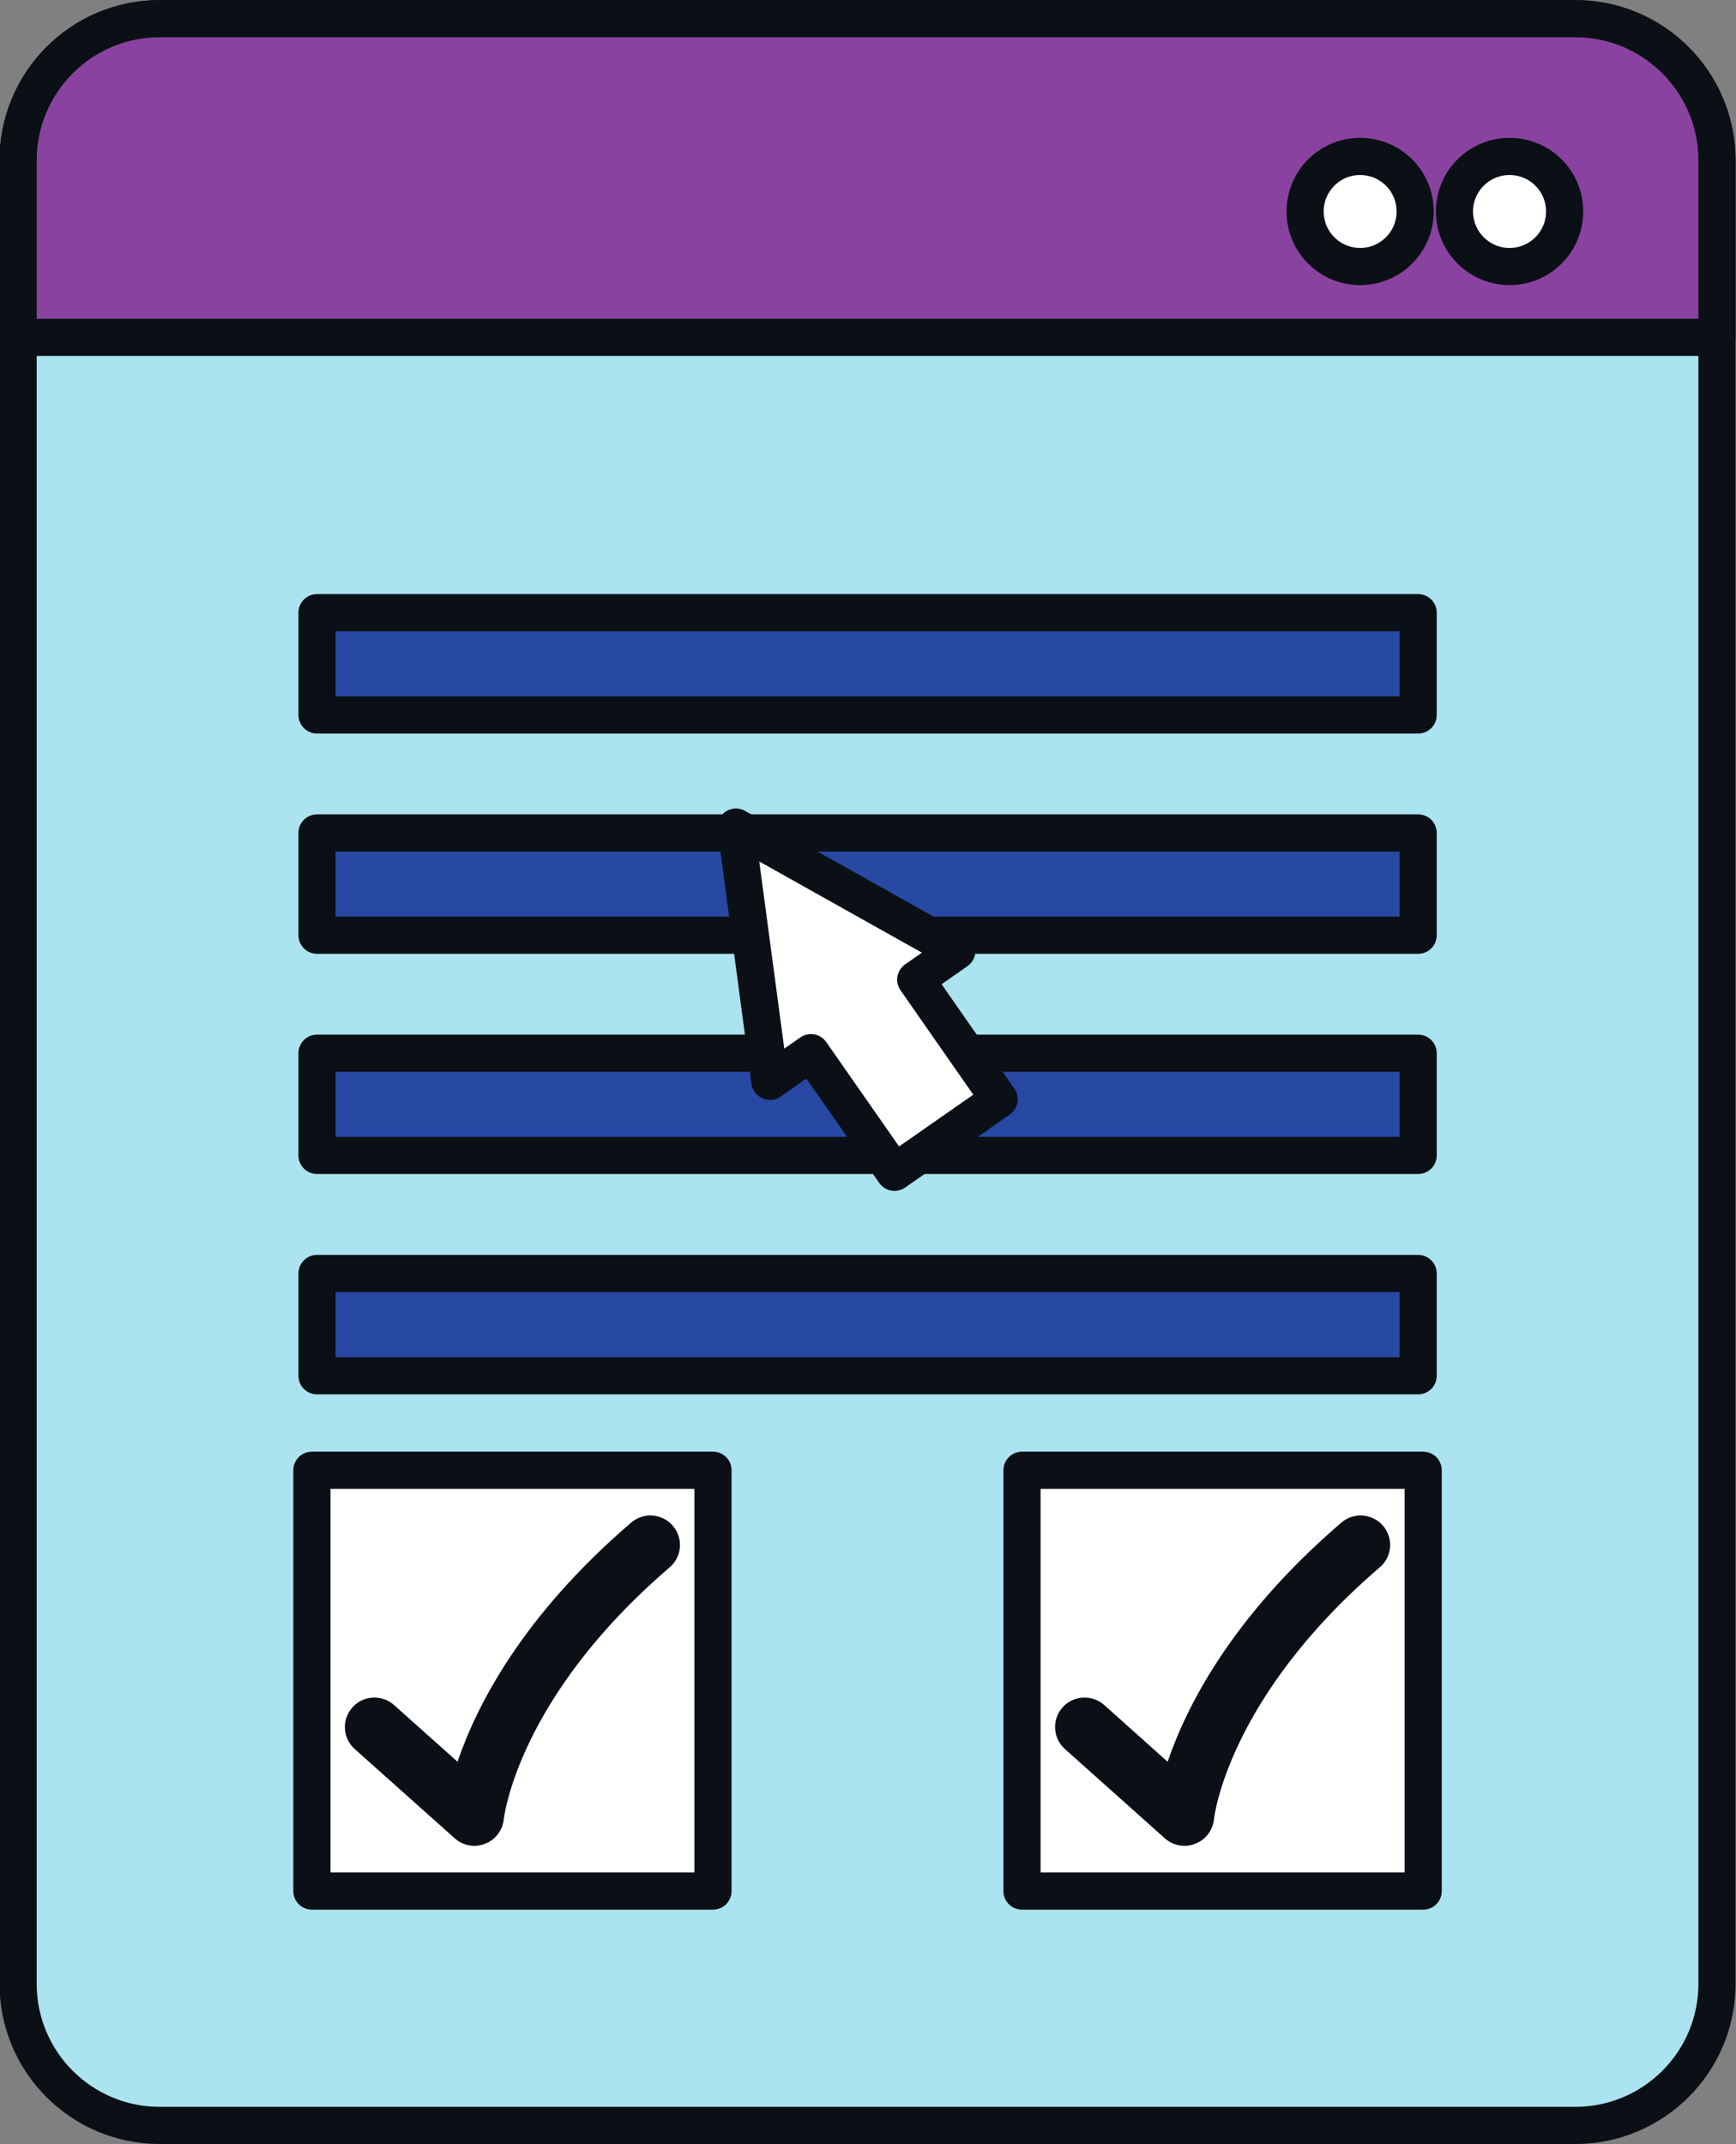 <?xml version="1.0" encoding="UTF-8"?><svg xmlns="http://www.w3.org/2000/svg" xmlns:xlink="http://www.w3.org/1999/xlink" height="230.8" preserveAspectRatio="xMidYMid meet" version="1.1" viewBox="119.2 97.2 186.9 230.8" width="186.9" zoomAndPan="magnify">
 <rect x="119.2" y="97.2" width="186.9" height="230.8" fill="#808080" stroke="none"/>
 <g id="surface1">
  <g id="change1_1"><path d="m304.05 310.75c0 8.41-6.83 15.23-15.25 15.23h-152.41c-8.41 0-15.24-6.82-15.24-15.23v-196.29c0-8.42 6.83-15.245 15.24-15.245h152.41c8.42 0 15.25 6.825 15.25 15.245v196.29" fill="#abe3f0"/></g>
  <path d="m3040.5 1144.5c0-84.1-68.3-152.34-152.5-152.34h-1524.1c-84.1 0-152.4 68.24-152.4 152.34v1962.9c0 84.2 68.3 152.5 152.4 152.5h1524.1c84.2 0 152.5-68.3 152.5-152.5zm0 0" fill="none" stroke="#0a1015" stroke-linecap="round" stroke-linejoin="round" stroke-miterlimit="10" stroke-width="40" transform="matrix(.1 0 0 -.1 0 425.2)"/>
  <g id="change2_1"><path d="m304.05 133.51v-19.05c0-8.42-6.83-15.245-15.25-15.245h-152.41c-8.41 0-15.24 6.825-15.24 15.245v19.05h182.9" fill="#8a42a0"/></g>
  <path d="m3040.5 2916.9v190.5c0 84.2-68.3 152.5-152.5 152.5h-1524.1c-84.1 0-152.4-68.3-152.4-152.5v-190.5zm0 0" fill="none" stroke="#0a1015" stroke-linecap="round" stroke-linejoin="round" stroke-miterlimit="10" stroke-width="40" transform="matrix(.1 0 0 -.1 0 425.2)"/>
  <g id="change3_1"><path d="m271.56 119.96c0 3.28-2.65 5.93-5.93 5.93-3.27 0-5.92-2.65-5.92-5.93 0-3.27 2.65-5.92 5.92-5.92 3.28 0 5.93 2.65 5.93 5.92" fill="#fff"/></g>
  <path d="m2715.6 3052.4c0-32.8-26.5-59.3-59.3-59.3-32.7 0-59.2 26.5-59.2 59.3 0 32.7 26.5 59.2 59.2 59.2 32.8 0 59.3-26.5 59.3-59.2zm0 0" fill="none" stroke="#0a1015" stroke-linecap="round" stroke-linejoin="round" stroke-miterlimit="10" stroke-width="40" transform="matrix(.1 0 0 -.1 0 425.2)"/>
  <g id="change3_2"><path d="m287.65 119.96c0 3.28-2.65 5.93-5.93 5.93-3.27 0-5.93-2.65-5.93-5.93 0-3.27 2.66-5.92 5.93-5.92 3.28 0 5.93 2.65 5.93 5.92" fill="#fff"/></g>
  <path d="m2876.5 3052.4c0-32.8-26.5-59.3-59.3-59.3-32.7 0-59.3 26.5-59.3 59.3 0 32.7 26.6 59.2 59.3 59.2 32.8 0 59.3-26.5 59.3-59.2zm0 0" fill="none" stroke="#0a1015" stroke-linecap="round" stroke-linejoin="round" stroke-miterlimit="10" stroke-width="40" transform="matrix(.1 0 0 -.1 0 425.2)"/>
  <g id="change4_1"><path d="m271.88 174.16h-118.55v-11.01h118.55v11.01" fill="#2749a4"/></g>
  <path d="m2718.8 2510.4h-1185.5v110.1h1185.5zm0 0" fill="none" stroke="#0a1015" stroke-linecap="round" stroke-linejoin="round" stroke-miterlimit="10" stroke-width="40" transform="matrix(.1 0 0 -.1 0 425.2)"/>
  <g id="change4_2"><path d="m271.88 197.87h-118.55v-11.01h118.55v11.01" fill="#2749a4"/></g>
  <path d="m2718.8 2273.3h-1185.5v110.1h1185.5zm0 0" fill="none" stroke="#0a1015" stroke-linecap="round" stroke-linejoin="round" stroke-miterlimit="10" stroke-width="40" transform="matrix(.1 0 0 -.1 0 425.2)"/>
  <g id="change4_3"><path d="m271.88 221.57h-118.55v-11h118.55v11" fill="#2749a4"/></g>
  <path d="m2718.8 2036.3h-1185.5v110h1185.5zm0 0" fill="none" stroke="#0a1015" stroke-linecap="round" stroke-linejoin="round" stroke-miterlimit="10" stroke-width="40" transform="matrix(.1 0 0 -.1 0 425.2)"/>
  <g id="change4_4"><path d="m271.88 245.29h-118.55v-11.01h118.55v11.01" fill="#2749a4"/></g>
  <path d="m2718.8 1799.1h-1185.5v110.1h1185.5zm0 0" fill="none" stroke="#0a1015" stroke-linecap="round" stroke-linejoin="round" stroke-miterlimit="10" stroke-width="40" transform="matrix(.1 0 0 -.1 0 425.2)"/>
  <g id="change3_3"><path d="m195.96 300.76h-43.18v-45.3h43.18v45.3" fill="#fff"/></g>
  <path d="m1959.6 1244.4h-431.8v453h431.8zm0 0" fill="none" stroke="#0a1015" stroke-linecap="round" stroke-linejoin="round" stroke-miterlimit="10" stroke-width="40" transform="matrix(.1 0 0 -.1 0 425.2)"/>
  <g id="change5_1"><path d="m170.27 295.89c-0.76 0-1.52-0.28-2.1-0.8l-10.78-9.62c-1.31-1.17-1.42-3.17-0.25-4.48 1.16-1.31 3.17-1.42 4.48-0.26l6.84 6.11c1.98-5.87 6.85-15.59 18.7-25.75 1.34-1.14 3.34-0.98 4.48 0.35s0.99 3.33-0.34 4.47c-16.42 14.07-17.84 26.97-17.86 27.09-0.11 1.19-0.89 2.23-2 2.66-0.38 0.15-0.78 0.23-1.17 0.23" fill="#0a1015"/></g>
  <g id="change3_4"><path d="m272.42 300.76h-43.19v-45.3h43.19v45.3" fill="#fff"/></g>
  <path d="m2724.2 1244.4h-431.9v453h431.9zm0 0" fill="none" stroke="#0a1015" stroke-linecap="round" stroke-linejoin="round" stroke-miterlimit="10" stroke-width="40" transform="matrix(.1 0 0 -.1 0 425.2)"/>
  <g id="change5_2"><path d="m246.73 295.89c-0.77 0-1.52-0.28-2.11-0.8l-10.77-9.62c-1.31-1.17-1.42-3.17-0.26-4.48 1.17-1.31 3.18-1.42 4.49-0.26l6.83 6.11c1.99-5.87 6.86-15.59 18.71-25.75 1.33-1.14 3.34-0.98 4.48 0.35s0.99 3.33-0.35 4.47c-16.41 14.07-17.84 26.97-17.85 27.09-0.11 1.19-0.89 2.23-2.01 2.66-0.37 0.15-0.77 0.23-1.16 0.23" fill="#0a1015"/></g>
  <g id="change3_5"><path d="m222.21 199.56l-23.78-13.33 3.66 27.37 4.42-3.09 8.99 12.88 11.27-7.86-8.98-12.88 4.42-3.09" fill="#fff"/></g>
  <path d="m2222.1 2256.4l-237.8 133.3 36.6-273.7 44.2 30.9 89.9-128.8 112.7 78.6-89.8 128.8zm0 0" fill="none" stroke="#0a1015" stroke-linecap="round" stroke-linejoin="round" stroke-miterlimit="10" stroke-width="40" transform="matrix(.1 0 0 -.1 0 425.2)"/>
 </g>
</svg>